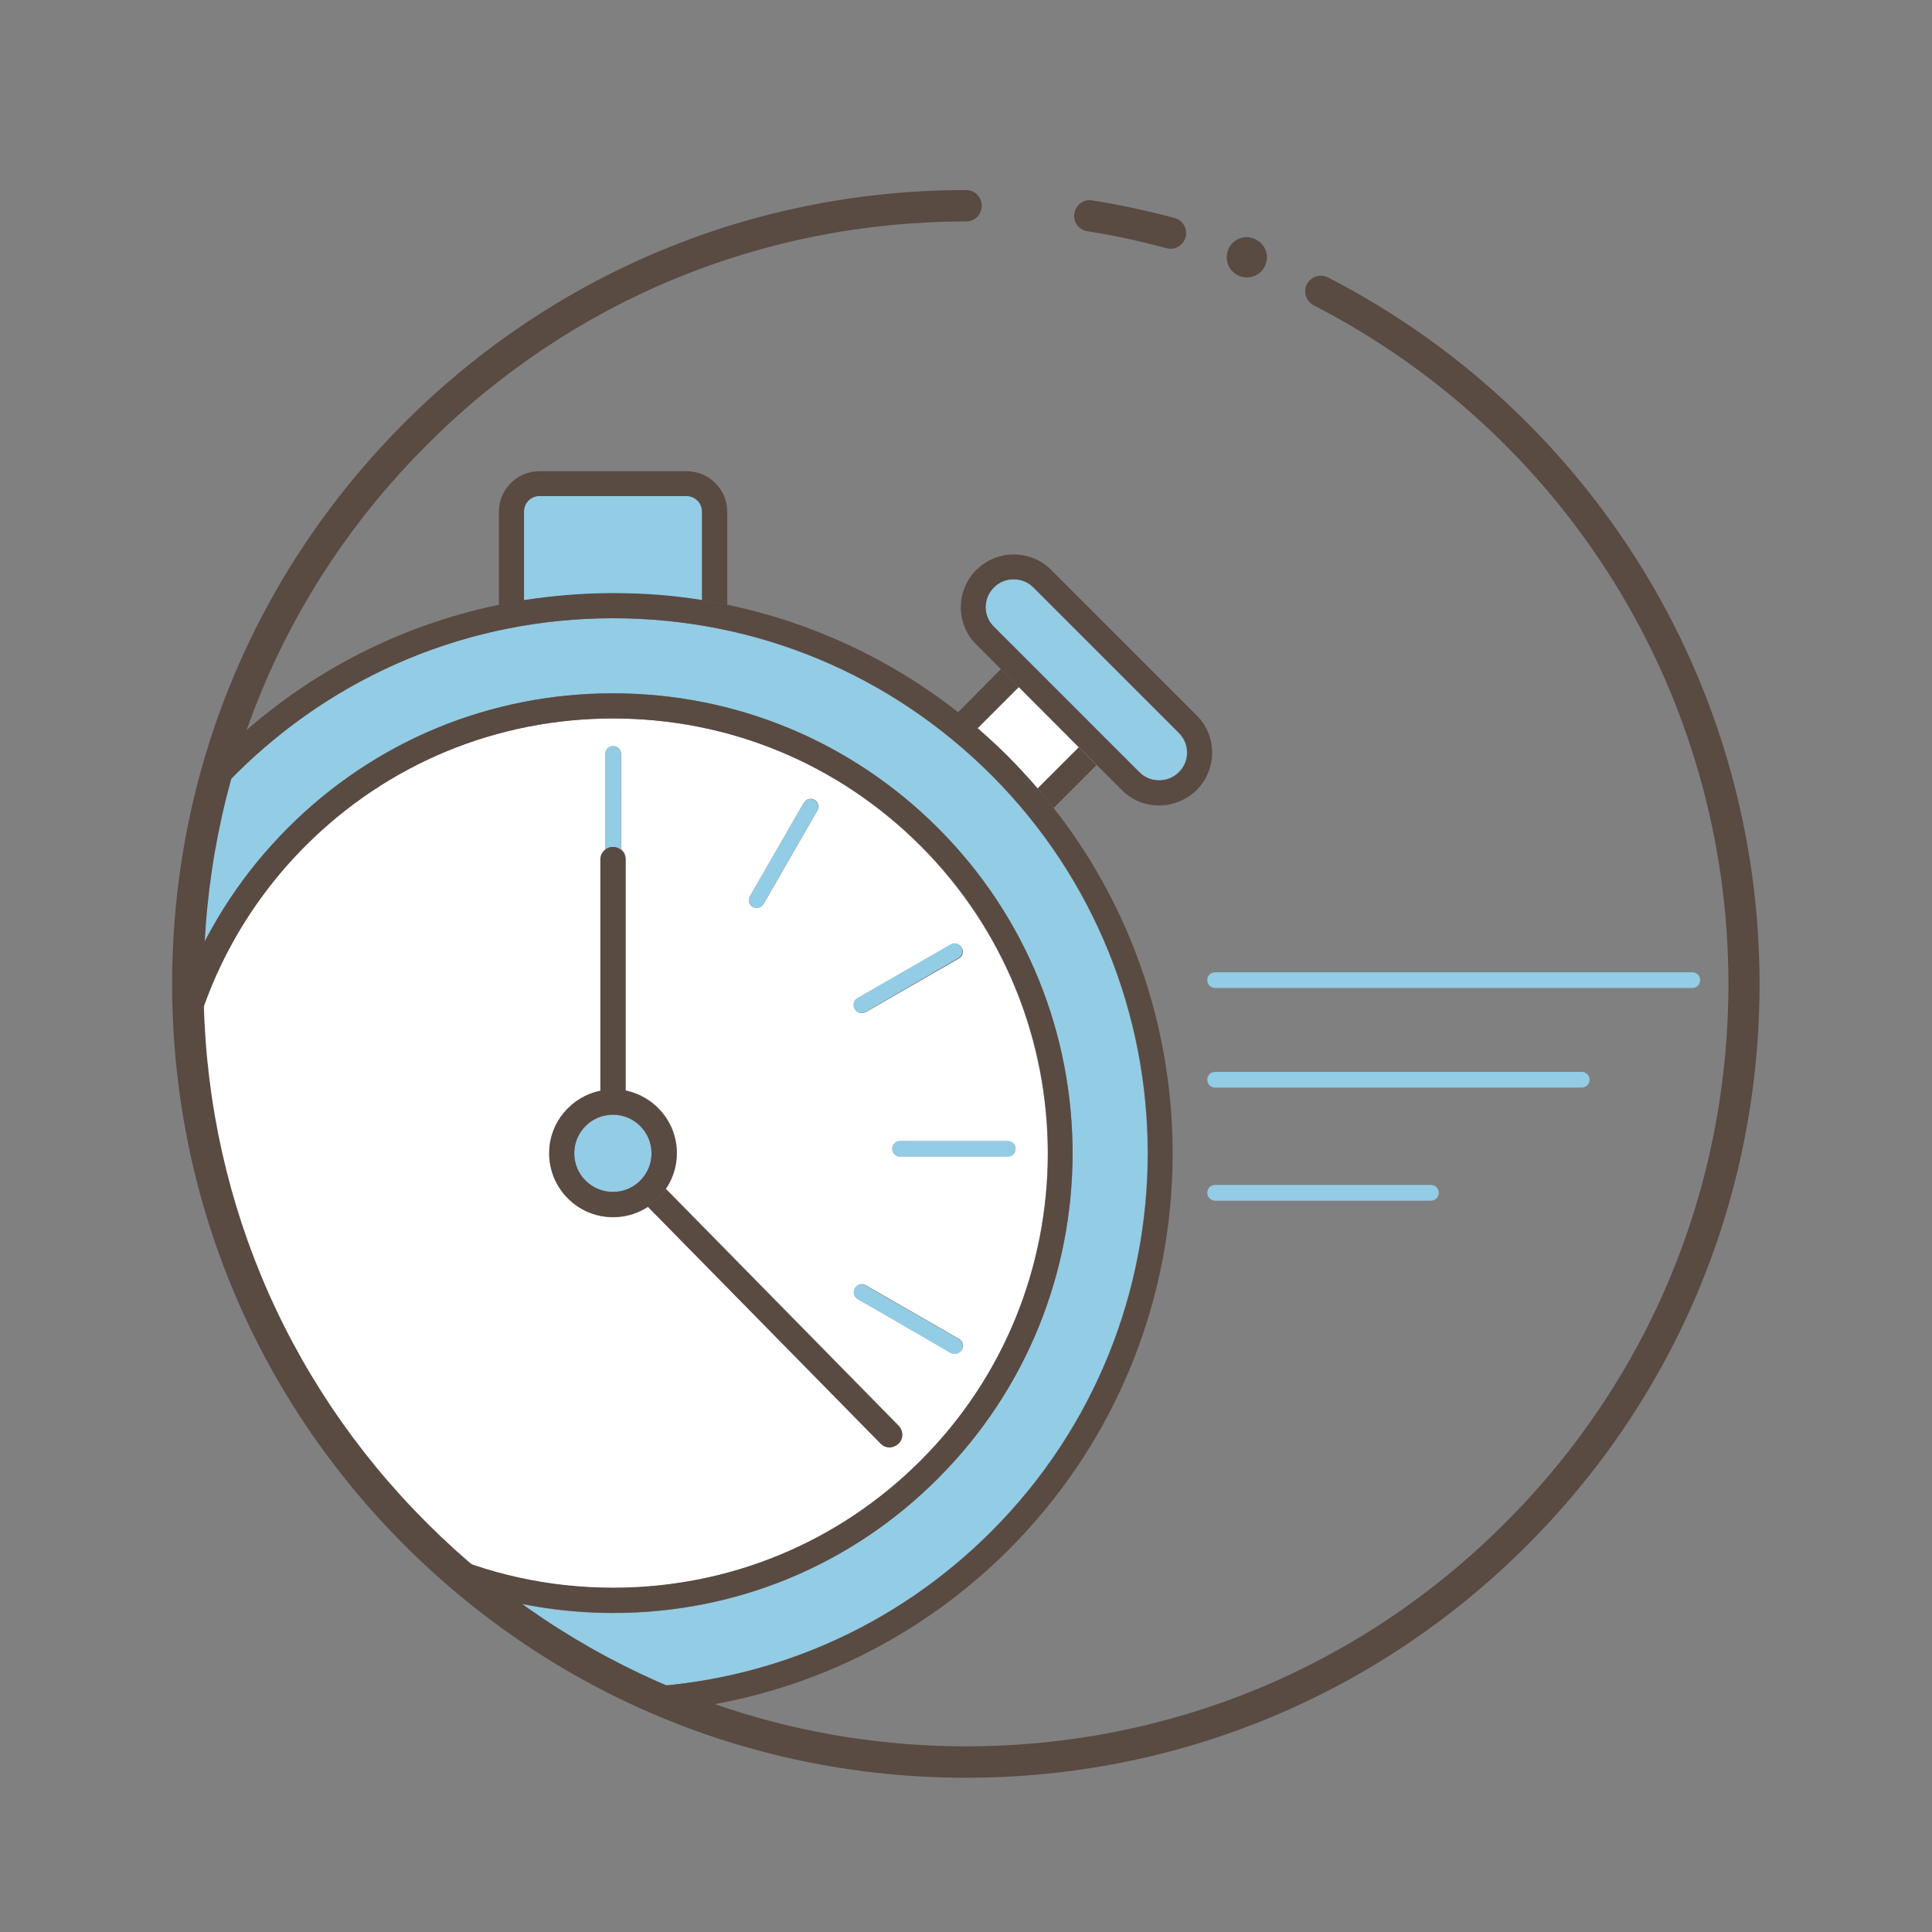 <?xml version="1.0" encoding="utf-8"?>
<!-- Generator: Adobe Illustrator 22.1.0, SVG Export Plug-In . SVG Version: 6.00 Build 0)  -->
<svg version="1.1" xmlns="http://www.w3.org/2000/svg" xmlns:xlink="http://www.w3.org/1999/xlink" x="0px" y="0px"
	 viewBox="0 0 615 615" style="enable-background:new 0 0 615 615;" xml:space="preserve">
<rect x="0" y="0" width="615" height="615" fill="#808080" stroke="none"/>
<style type="text/css">
	.st0{fill:none;}
	.st1{fill:#81C9C0;}
	.st2{fill:#FFFFFF;}
	.st3{fill:#93CCE5;}
	.st4{fill:#FFD565;}
	.st5{fill:#F4BEBE;}
	.st6{fill:#594A42;}
</style>
<g id="BG">
</g>
<g id="Colour">
	<g>
		<g id="XMLID_1_">
			<g>
				<path class="st3" d="M538.7,309.5c1.4,0,2.5,1.1,2.5,2.5s-1.1,2.5-2.5,2.5H386.8c-1.4,0-2.5-1.1-2.5-2.5s1.1-2.5,2.5-2.5H538.7z
					"/>
				<path class="st3" d="M506,343.7c0,1.4-1.1,2.5-2.5,2.5H386.8c-1.4,0-2.5-1.1-2.5-2.5s1.1-2.5,2.5-2.5h116.7
					C504.9,341.2,506,342.4,506,343.7z"/>
				<path class="st3" d="M455.5,377.2c1.4,0,2.5,1.1,2.5,2.5c0,1.4-1.1,2.5-2.5,2.5h-68.7c-1.4,0-2.5-1.1-2.5-2.5
					c0-1.4,1.1-2.5,2.5-2.5H455.5z"/>
				<path class="st3" d="M375.2,233.3c3.5,3.4,3.5,9.1,0,12.5c-1.7,1.7-3.9,2.6-6.3,2.6c-2.4,0-4.6-0.9-6.3-2.6l-46.3-46.3
					c-3.5-3.4-3.5-9.1,0-12.5c1.7-1.7,3.9-2.6,6.3-2.6s4.6,0.9,6.3,2.6L375.2,233.3z"/>
				<path class="st2" d="M343.4,237.9l-13.1,13.1c-2.9-3.4-6-6.7-9.1-9.9c-3.2-3.2-6.6-6.3-10-9.3l13.1-13.1L343.4,237.9z"/>
				<path class="st3" d="M320.8,363.2c1.4,0,2.5,1.1,2.5,2.5s-1.1,2.5-2.5,2.5h-34.3c-1.4,0-2.5-1.1-2.5-2.5s1.1-2.5,2.5-2.5H320.8z
					"/>
				<path class="st3" d="M315.5,246.7c66.4,66.4,66.4,174.4,0,240.8c-30.6,30.6-70.8,48.1-113.8,49.7c-17-8-33-18-47.6-29.5
					c13.2,3.8,26.9,5.8,41,5.8c39.1,0,75.9-15.2,103.5-42.9c57.1-57.1,57.1-150,0-207c-27.6-27.6-64.4-42.9-103.5-42.9
					c-39.1,0-75.9,15.2-103.5,42.9c-14.1,14.1-24.6,30.3-31.8,47.6c0.1-19.2,2.5-37.9,6.8-55.8c2.6-3,5.3-5.9,8.1-8.7
					c32.2-32.1,74.9-49.9,120.4-49.9S283.3,214.6,315.5,246.7z"/>
				<path class="st2" d="M273,413.5l29.7,17.1c0.4,0.2,0.8,0.3,1.3,0.3c0.9,0,1.7-0.5,2.2-1.3c0.7-1.2,0.3-2.7-0.9-3.4l-29.7-17.1
					c-1.2-0.7-2.7-0.3-3.4,0.9C271.4,411.3,271.8,412.8,273,413.5z M274.3,322.5c0.4,0,0.8-0.1,1.3-0.3l29.7-17.1
					c1.2-0.7,1.6-2.2,0.9-3.4c-0.7-1.2-2.2-1.6-3.4-0.9L273,317.8c-1.2,0.7-1.6,2.2-0.9,3.4C272.6,322,273.4,322.5,274.3,322.5z
					 M284,365.7c0,1.4,1.1,2.5,2.5,2.5h34.3c1.4,0,2.5-1.1,2.5-2.5s-1.1-2.5-2.5-2.5h-34.3C285.1,363.2,284,364.3,284,365.7z
					 M239.6,288.7c0.4,0.2,0.8,0.3,1.3,0.3c0.9,0,1.7-0.5,2.2-1.3l17.1-29.7c0.7-1.2,0.3-2.7-0.9-3.4c-1.2-0.7-2.7-0.3-3.4,0.9
					l-17.1,29.7C238,286.5,238.4,288,239.6,288.7z M293,269.3c54,54,54,141.8,0,195.7c-26.1,26.1-60.9,40.5-97.8,40.5
					c-20.5,0-40.3-4.4-58.3-12.8C94.1,452.1,66,396.5,60.7,334.3c5.8-23.9,18-46.5,36.5-65.1c26.1-26.1,60.9-40.5,97.9-40.5
					C232.1,228.7,266.8,243.1,293,269.3z M286,459.5c1.6-1.6,1.6-4.1,0.1-5.7l-74.1-75.4c2.2-3.2,3.5-7.1,3.5-11.4
					c0-9.8-7-18-16.3-19.9v-73.7c0-1.3-0.6-2.4-1.5-3.1V240c0-1.4-1.1-2.5-2.5-2.5c-1.4,0-2.5,1.1-2.5,2.5v30.5
					c-0.9,0.7-1.5,1.8-1.5,3.1v73.7c-9.3,1.9-16.3,10.1-16.3,19.9c0,11.2,9.1,20.3,20.3,20.3c4.1,0,7.9-1.2,11.1-3.3l74.1,75.4
					c0.8,0.8,1.8,1.2,2.9,1.2C284.2,460.7,285.2,460.3,286,459.5z"/>
				<path class="st3" d="M275.5,322.1c-0.4,0.2-0.8,0.3-1.3,0.3c-0.9,0-1.7-0.4-2.2-1.3c-0.7-1.2-0.3-2.7,0.9-3.4l29.7-17.1
					c1.2-0.7,2.7-0.3,3.4,0.9c0.7,1.2,0.3,2.7-0.9,3.4L275.5,322.1z"/>
				<path class="st3" d="M275.5,409.2l29.7,17.1c1.2,0.7,1.6,2.2,0.9,3.4c-0.5,0.8-1.3,1.3-2.2,1.3c-0.4,0-0.9-0.1-1.3-0.3
					L273,413.5c-1.2-0.7-1.6-2.2-0.9-3.4C272.8,408.9,274.3,408.5,275.5,409.2z"/>
				<path class="st3" d="M239.6,288.7c-1.2-0.7-1.6-2.2-0.9-3.4l17.1-29.7c0.7-1.2,2.2-1.6,3.4-0.9c1.2,0.7,1.6,2.2,0.9,3.4
					L243,287.8c-0.5,0.8-1.3,1.3-2.2,1.3C240.4,289,240,288.9,239.6,288.7z"/>
				<path class="st3" d="M223.4,162.8v28.3c-9.3-1.5-18.7-2.2-28.3-2.2c-9.6,0-19,0.8-28.3,2.2v-28.3c0-2.7,2.2-4.9,4.9-4.9h46.9
					C221.2,158,223.4,160.2,223.4,162.8z"/>
				<path class="st3" d="M195.1,354.9c6.8,0,12.3,5.5,12.3,12.3s-5.5,12.3-12.3,12.3c-6.8,0-12.3-5.5-12.3-12.3
					S188.3,354.9,195.1,354.9z"/>
				<path class="st3" d="M195.1,237.5c1.4,0,2.5,1.1,2.5,2.5v30.5c-0.7-0.6-1.6-0.9-2.5-0.9c-1,0-1.8,0.3-2.5,0.9V240
					C192.6,238.6,193.7,237.5,195.1,237.5z"/>
			</g>
		</g>
	</g>
</g>
<g id="Stroke">
	<g>
		<path class="st6" d="M166.8,191.1v-28.3c0-2.7,2.2-4.9,4.9-4.9h46.9c2.7,0,4.9,2.2,4.9,4.9v28.3c2.7,0.4,5.3,0.9,8,1.5v-29.7
			c0-7.1-5.8-12.9-12.9-12.9h-46.9c-7.1,0-12.9,5.8-12.9,12.9v29.7C161.5,192,164.1,191.5,166.8,191.1z"/>
		<path class="st6" d="M343.4,237.9l-13.1,13.1c1.8,2,3.5,4.1,5.1,6.2l13.6-13.6L343.4,237.9z"/>
		<path class="st6" d="M311.2,231.8l13.1-13.1l-5.7-5.7L305,226.7C307.1,228.4,309.1,230.1,311.2,231.8z"/>
		<path class="st6" d="M324.3,218.7l19.1,19.1l5.7,5.7l8,8c3.2,3.2,7.4,4.9,11.9,4.9c4.5,0,8.7-1.8,11.9-4.9
			c6.6-6.6,6.6-17.3,0-23.8l-46.3-46.3c-3.2-3.2-7.4-4.9-11.9-4.9c-4.5,0-8.7,1.8-11.9,4.9c-6.6,6.6-6.6,17.3,0,23.8l7.9,7.9
			L324.3,218.7z M316.4,187c1.7-1.7,3.9-2.6,6.3-2.6c2.4,0,4.6,0.9,6.3,2.6l46.3,46.3c3.5,3.5,3.5,9.1,0,12.5
			c-1.7,1.7-3.9,2.6-6.3,2.6c-2.4,0-4.6-0.9-6.3-2.6l-46.3-46.3C312.9,196.1,312.9,190.5,316.4,187z"/>
		<path class="st6" d="M335.4,257.2c-1.6-2.1-3.3-4.2-5.1-6.2c-2.9-3.4-6-6.7-9.1-9.9c-3.2-3.2-6.6-6.3-10-9.3
			c-2-1.8-4.1-3.5-6.2-5.1c-21.7-17-46.7-28.6-73.5-34.2c-2.7-0.5-5.3-1-8-1.5c-9.3-1.5-18.7-2.2-28.3-2.2c-9.6,0-19,0.8-28.3,2.2
			c-2.7,0.4-5.3,0.9-8,1.5c-32.9,6.8-63.1,22.7-87.7,46.6c-1.7,5.4-3.2,10.8-4.5,16.3c2.6-3,5.3-5.9,8.1-8.7
			c32.2-32.2,74.9-49.9,120.4-49.9c45.5,0,88.2,17.7,120.4,49.9c66.4,66.4,66.4,174.4,0,240.8c-30.6,30.6-70.8,48.1-113.8,49.7
			c5.1,2.4,10.4,4.7,15.7,6.8c39.2-4.9,75.4-22.5,103.7-50.8C385.5,428.8,390.3,327.1,335.4,257.2z"/>
		<path class="st6" d="M298.6,470.6c57.1-57.1,57.1-149.9,0-207c-27.6-27.6-64.4-42.9-103.5-42.9c-39.1,0-75.9,15.2-103.5,42.9
			c-14.1,14.1-24.6,30.3-31.8,47.6c0,0.7,0,1.3,0,2c0,7.1,0.3,14.2,0.9,21.1c5.8-23.9,18-46.5,36.6-65.1
			c26.1-26.1,60.9-40.5,97.9-40.5c37,0,71.7,14.4,97.9,40.5c54,54,54,141.8,0,195.7c-26.1,26.1-60.9,40.5-97.9,40.5
			c-20.5,0-40.3-4.4-58.3-12.8c5.5,5.3,11.3,10.3,17.3,15c13.1,3.8,26.9,5.8,41,5.8C234.2,513.5,271,498.3,298.6,470.6z"/>
		<path class="st6" d="M199.1,347.3v-73.7c0-1.3-0.6-2.4-1.5-3.1c-0.7-0.6-1.5-0.9-2.5-0.9c-1,0-1.8,0.3-2.5,0.9
			c-0.9,0.7-1.5,1.8-1.5,3.1v73.7c1.3-0.3,2.6-0.4,4-0.4C196.5,346.9,197.8,347,199.1,347.3z"/>
		<path class="st6" d="M206.2,384.1l74.1,75.4c0.8,0.8,1.8,1.2,2.9,1.2c1,0,2-0.4,2.8-1.1c1.6-1.5,1.6-4.1,0-5.7l-74.1-75.4
			C210.4,380.7,208.4,382.6,206.2,384.1z"/>
		<path class="st6" d="M206.2,384.1c2.3-1.5,4.2-3.4,5.7-5.6c2.2-3.2,3.5-7.2,3.5-11.4c0-9.8-7-18-16.3-19.9c-1.3-0.3-2.6-0.4-4-0.4
			c-1.4,0-2.7,0.1-4,0.4c-9.3,1.9-16.3,10.1-16.3,19.9c0,11.2,9.1,20.3,20.3,20.3C199.2,387.4,203,386.2,206.2,384.1z M195.1,379.4
			c-6.8,0-12.3-5.5-12.3-12.3c0-6.8,5.5-12.3,12.3-12.3c6.8,0,12.3,5.5,12.3,12.3C207.4,373.9,201.9,379.4,195.1,379.4z"/>
		<g>
			<g>
				<g>
					<path class="st6" d="M372.6,79.2c-0.4,0-0.9-0.1-1.3-0.2c-8.2-2.2-16.7-4.1-25.2-5.4c-2.7-0.4-4.6-3-4.1-5.7
						c0.4-2.7,3-4.6,5.7-4.1c8.8,1.4,17.6,3.3,26.2,5.6c2.7,0.7,4.2,3.5,3.5,6.1C376.8,77.7,374.8,79.2,372.6,79.2z"/>
				</g>
				<g>
					<path class="st6" d="M307.5,565.9c-67.5,0-131-26.3-178.7-74s-74-111.2-74-178.7s26.3-131,74-178.7s111.2-74,178.7-74
						c2.8,0,5,2.2,5,5c0,2.8-2.2,5-5,5c-64.8,0-125.8,25.2-171.6,71.1C90,187.4,64.8,248.4,64.8,313.2S90,439,135.9,484.8
						c45.8,45.8,106.8,71.1,171.6,71.1s125.8-25.2,171.6-71.1C525,439,550.2,378,550.2,313.2c0-45.5-12.7-89.8-36.6-128.2
						c-23.3-37.4-56.3-67.7-95.4-87.8c-2.5-1.3-3.4-4.3-2.2-6.7c1.3-2.5,4.3-3.4,6.7-2.2c40.7,20.9,75,52.5,99.3,91.4
						c24.9,40,38.1,86.1,38.1,133.5c0,67.5-26.3,131-74,178.7S375,565.9,307.5,565.9z"/>
				</g>
			</g>
			<g>
				<path class="st6" d="M403.3,81.9c0,3.5-2.8,6.4-6.4,6.4c-3.5,0-6.4-2.8-6.4-6.4s2.8-6.4,6.4-6.4
					C400.4,75.6,403.3,78.4,403.3,81.9z"/>
			</g>
		</g>
	</g>
</g>
</svg>
